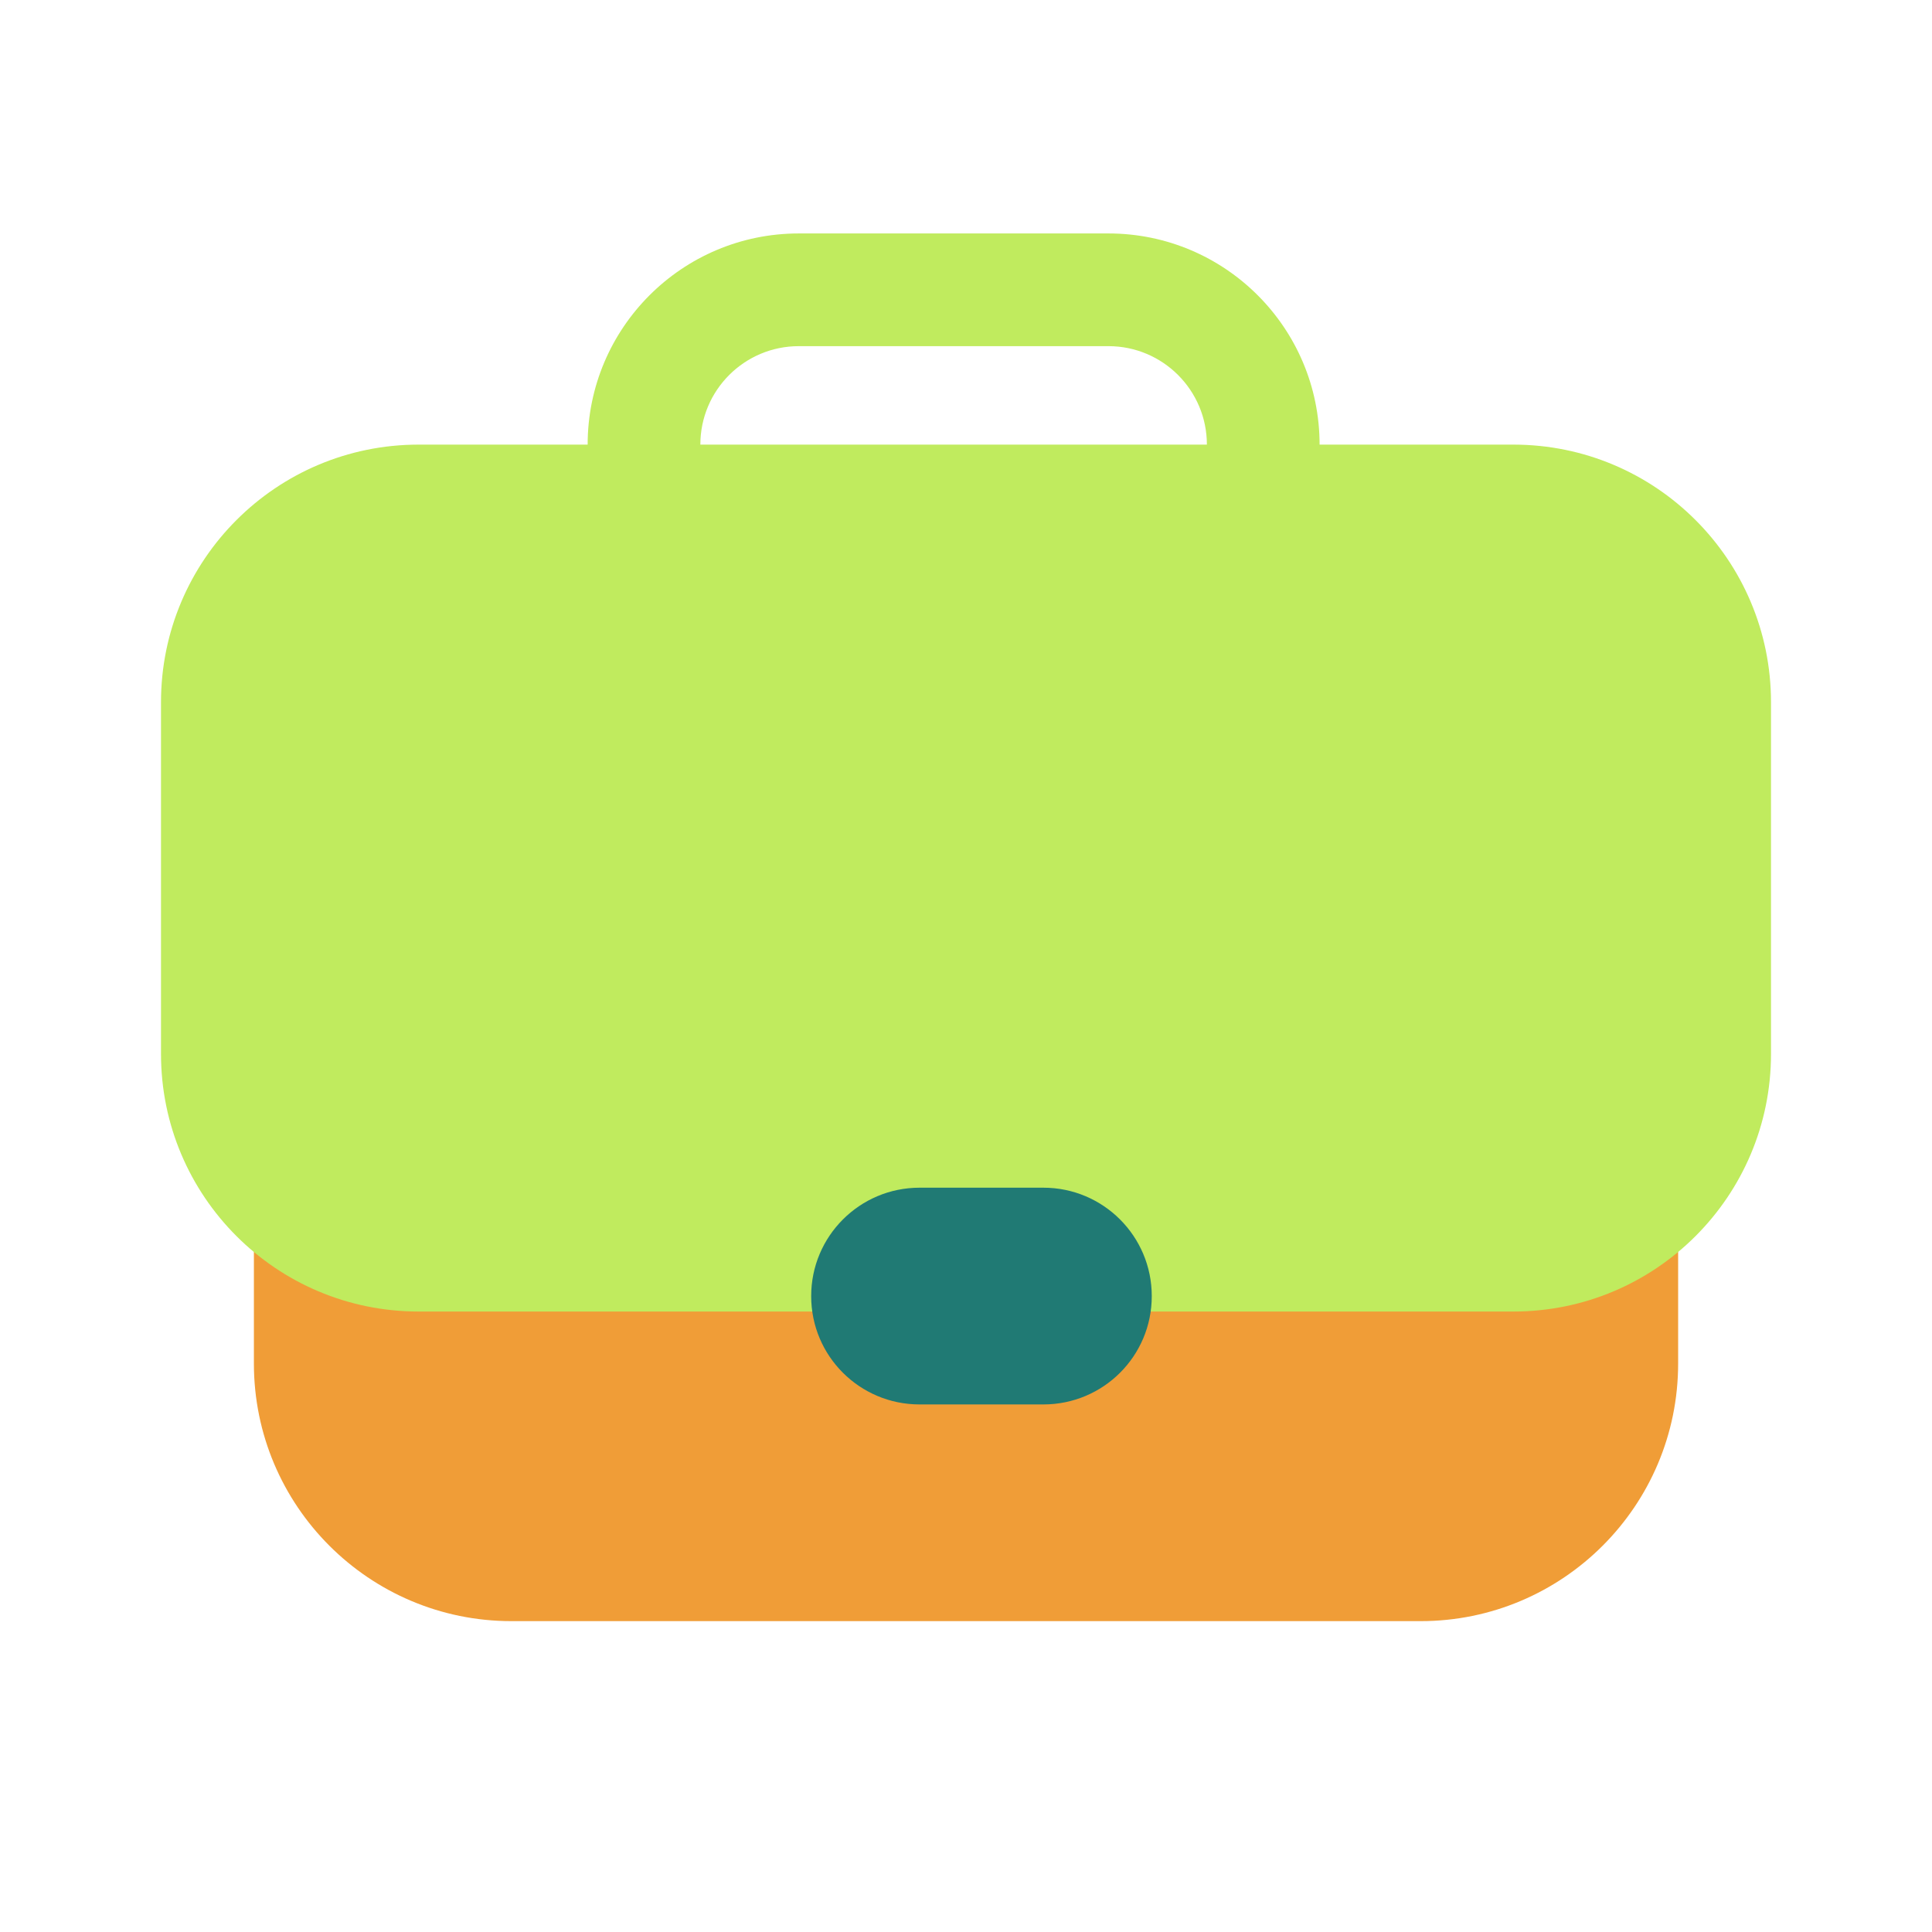 <?xml version="1.0" encoding="utf-8" ?>
<svg xmlns="http://www.w3.org/2000/svg" xmlns:xlink="http://www.w3.org/1999/xlink" width="60" height="60" viewBox="0 0 60 60">
	<path transform="matrix(1 0 0 1 0 0)" d="M0 0L60 0L60 60L0 60L0 0Z" fill-rule="nonzero" fill="rgb(196, 196, 196)" opacity="0"/>
	<path transform="matrix(1 0 0 1 20 9)" d="M-1.75 4.808C-1.75 1.186 1.186 -1.75 4.808 -1.75L14.423 -1.75C18.045 -1.75 20.981 1.186 20.981 4.808C20.981 8.429 18.045 11.365 14.423 11.365L4.808 11.365C1.186 11.365 -1.75 8.429 -1.75 4.808L-1.75 4.808ZM4.808 1.75C3.119 1.75 1.75 3.119 1.75 4.808C1.75 6.496 3.119 7.865 4.808 7.865L14.423 7.865C16.112 7.865 17.481 6.496 17.481 4.808C17.481 3.119 16.112 1.75 14.423 1.75L4.808 1.75Z" fill-rule="nonzero" fill="rgb(192, 235, 94)"/>
	<path transform="matrix(1 0 0 1 7.885 14.769)" d="M8 0C3.582 0 0 3.582 0 8L0 27.577C0 31.995 3.582 35.577 8 35.577L36.231 35.577C40.649 35.577 44.231 31.995 44.231 27.577L44.231 8C44.231 3.582 40.649 0 36.231 0L8 0Z" fill-rule="nonzero" fill="rgb(240, 157, 55)"/>
	<path transform="matrix(1 0 0 1 5 13.808)" d="M8 0C3.582 0 8.75295e-14 3.582 7.09611e-14 8L2.99998e-14 18.923C1.34314e-14 23.341 3.582 26.923 8 26.923L42 26.923C46.418 26.923 50 23.341 50 18.923L50 8C50 3.582 46.418 0 42 0L8 0Z" fill-rule="nonzero" fill="rgb(192, 235, 94)"/>
	<path transform="matrix(1 0 0 1 25.192 36.885)" d="M3.365 0C1.507 0 0 1.507 0 3.365L0 3.37C0 5.229 1.507 6.731 3.365 6.731L7.212 6.731C9.07 6.731 10.577 5.229 10.577 3.37L10.577 3.365C10.577 1.507 9.07 0 7.212 0L3.365 0Z" fill-rule="nonzero" fill="rgb(32, 122, 116)"/>
</svg>
